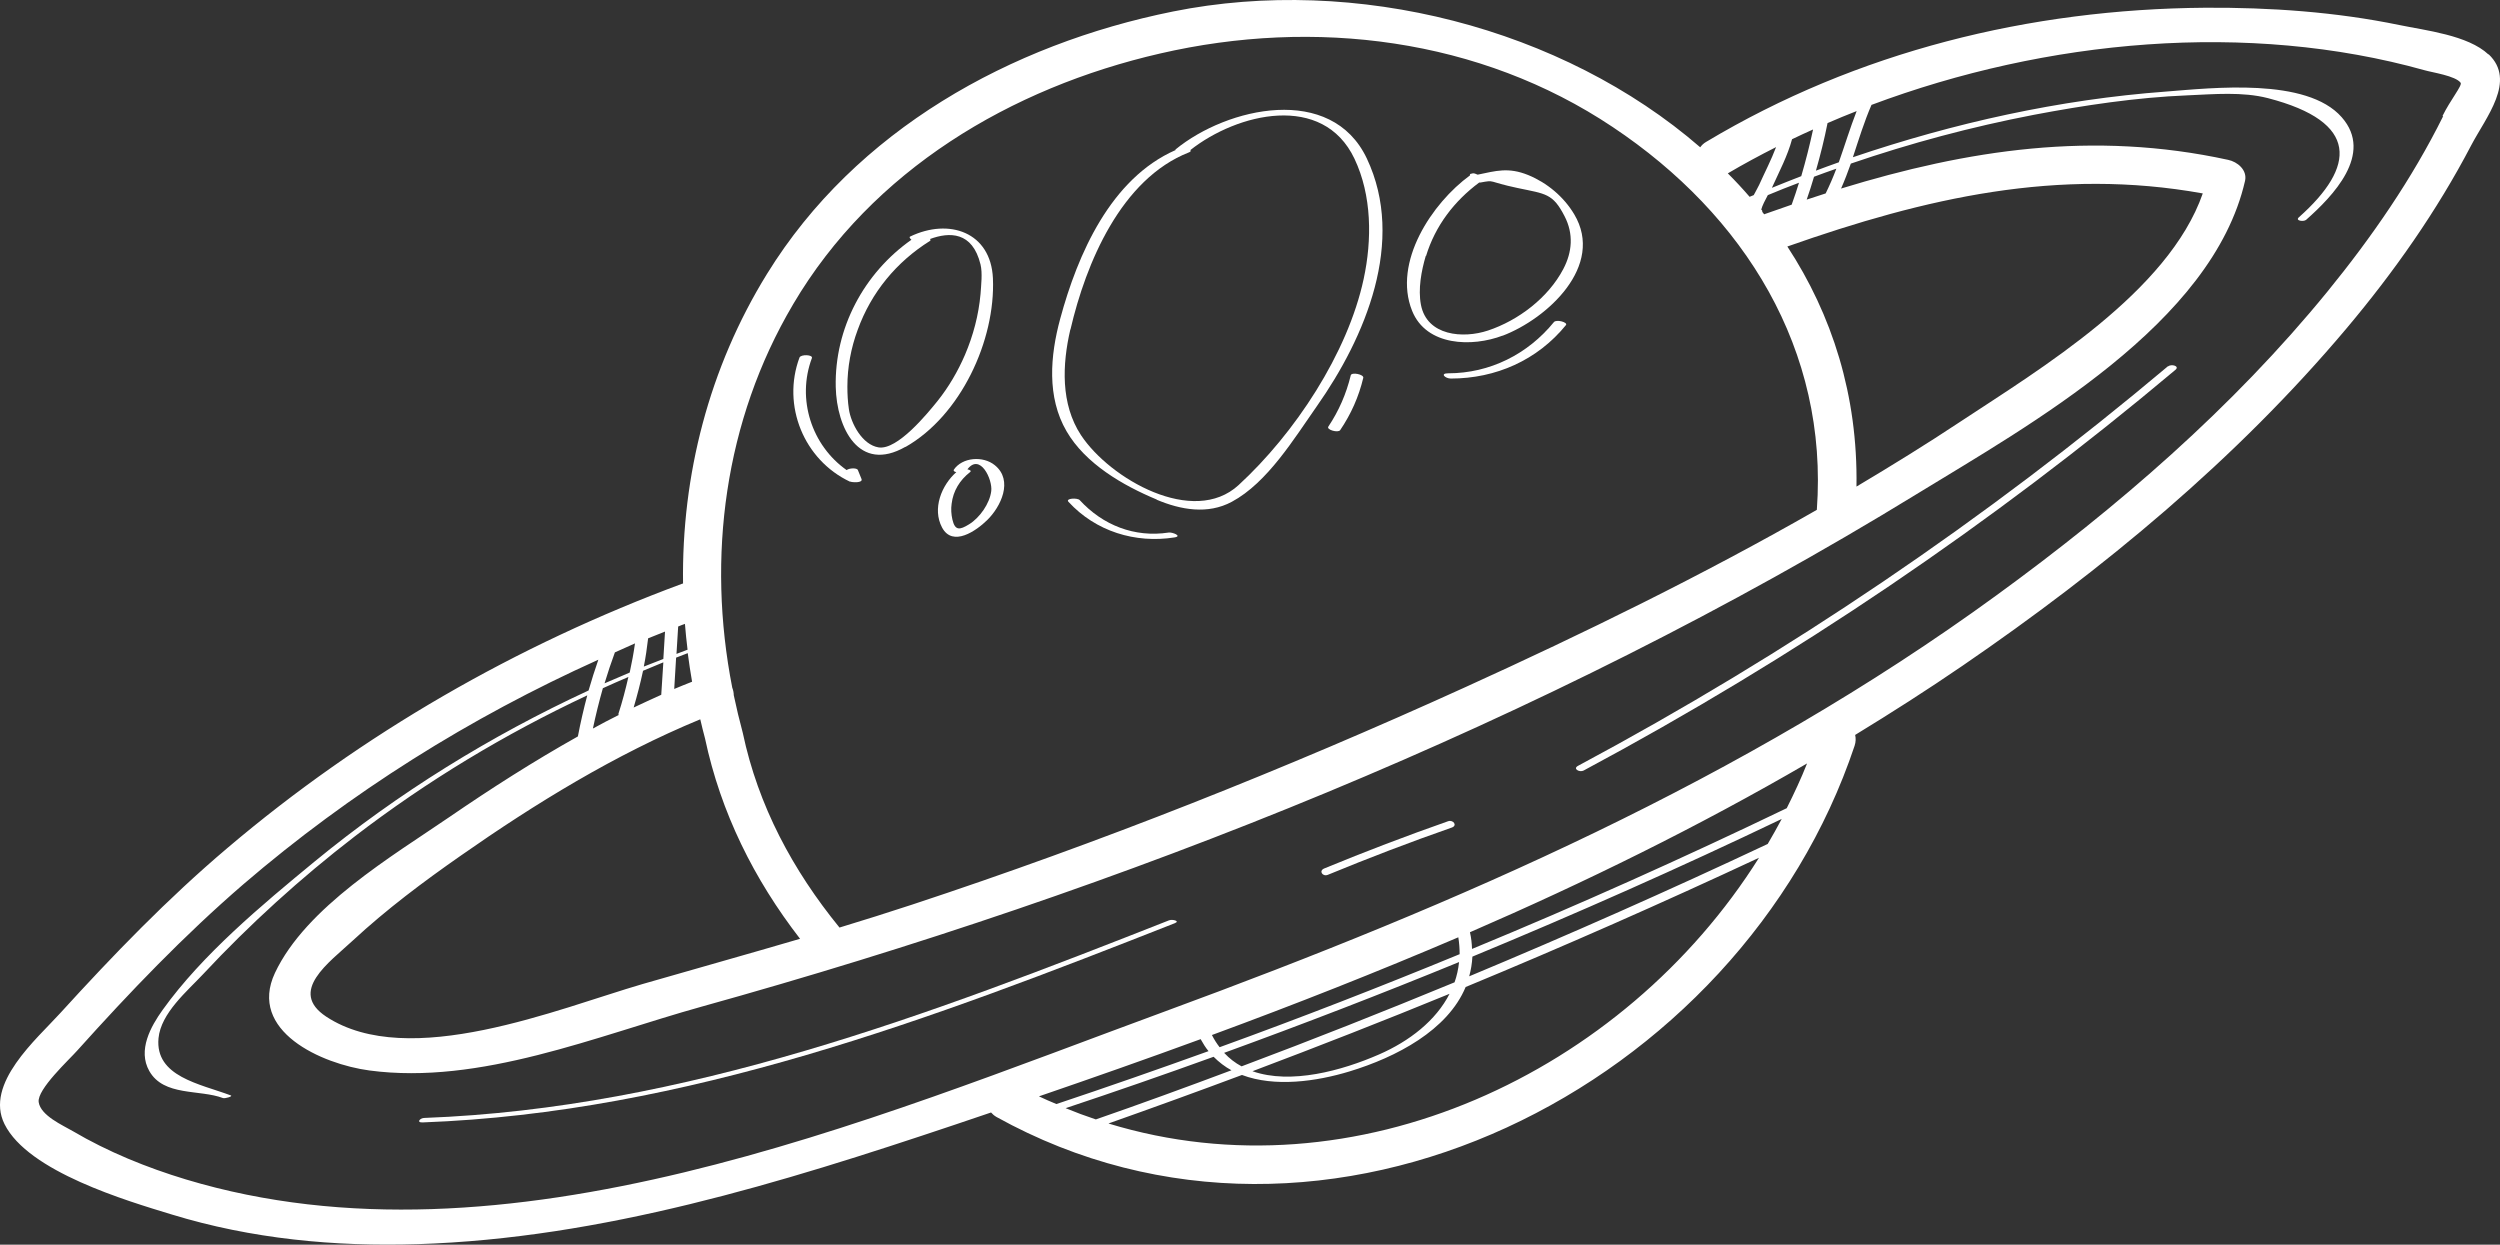 <svg width="233" height="116" viewBox="0 0 233 116" fill="none" xmlns="http://www.w3.org/2000/svg">
<rect x="0" y="0" width="233" height="116" fill="#333333" stroke="none"/>
<path d="M231.922 5.074C230.014 3.274 226.041 2.837 223.608 2.33C217.674 1.106 211.566 0.686 205.527 0.721C189.179 0.844 173.093 4.794 159.02 13.22C158.775 13.36 158.6 13.535 158.46 13.727C145.612 2.592 126.358 -2.355 109.327 1.071C94.152 4.13 79.746 12.136 71.485 25.527C66.076 34.285 63.52 44.301 63.66 54.388C63.626 54.388 63.608 54.388 63.573 54.405C48.152 60.121 33.764 68.372 21.214 79.018C15.613 83.755 10.555 89 5.619 94.419C3.413 96.849 -1.453 100.992 0.42 104.767C2.626 109.208 11.832 111.917 16.016 113.193C23.437 115.466 31.192 116.2 38.928 115.955C56.081 115.413 72.797 110.256 88.953 104.837C90.091 104.453 91.229 104.068 92.366 103.684C92.506 103.841 92.664 103.981 92.874 104.103C123.593 121.147 162.241 101.236 172.848 69.508C172.97 69.141 172.97 68.792 172.9 68.495C176.278 66.432 179.622 64.299 182.912 62.044C196.005 53.077 208.45 42.78 218.69 30.614C223.135 25.334 227.126 19.653 230.312 13.552C231.695 10.913 234.548 7.539 231.94 5.057L231.922 5.074ZM173.023 45.35C173.163 36.854 170.747 29.337 166.581 22.974C179.482 18.43 191.822 15.598 205.299 18.027C202.096 27.222 190.141 34.389 182.755 39.267C179.569 41.382 176.313 43.392 173.023 45.35ZM167.019 12.975C167.667 12.661 168.314 12.364 168.979 12.066C168.664 13.535 168.297 14.986 167.877 16.419C166.967 16.769 166.056 17.136 165.146 17.503C165.146 17.468 165.181 17.433 165.181 17.416C165.846 15.947 166.599 14.531 167.019 12.975ZM167.667 17.031C167.457 17.713 167.229 18.395 166.984 19.076C166.126 19.373 165.286 19.671 164.428 19.968C164.428 19.968 164.428 19.968 164.411 19.968C164.358 19.898 164.306 19.811 164.236 19.741C164.271 19.688 164.236 19.601 164.148 19.531C164.236 19.181 164.516 18.639 164.761 18.185C165.724 17.783 166.686 17.398 167.667 17.031ZM168.384 18.604C168.629 17.905 168.857 17.188 169.067 16.472C169.767 16.209 170.45 15.965 171.15 15.72C170.852 16.507 170.52 17.276 170.152 18.027C169.557 18.22 168.962 18.412 168.384 18.604ZM169.242 15.912C169.662 14.444 170.03 12.975 170.327 11.472C171.22 11.088 172.13 10.703 173.04 10.353C172.428 11.927 171.938 13.535 171.377 15.126C170.66 15.37 169.942 15.65 169.224 15.912H169.242ZM165.531 13.71C165.076 14.916 164.481 16.052 163.956 17.223C163.868 17.416 163.658 17.783 163.448 18.185C163.326 18.237 163.186 18.29 163.063 18.342C162.416 17.59 161.733 16.856 161.033 16.157C162.486 15.3 164.008 14.479 165.531 13.71ZM73.918 28.359C81.287 15.86 94.204 8.186 108.12 4.987C122.507 1.665 137.911 3.553 150.303 11.839C162.626 20.055 170.415 32.624 169.329 47.518C158.705 53.601 147.66 59.002 136.545 64.055C119.742 71.694 102.536 78.529 84.997 84.315C82.757 85.049 80.499 85.766 78.241 86.448C73.883 81.098 70.662 75.102 69.227 68.302C68.912 67.131 68.632 65.96 68.386 64.789C68.386 64.561 68.334 64.317 68.246 64.09C65.866 51.94 67.511 39.214 73.9 28.394L73.918 28.359ZM64.518 63.53C63.958 63.757 63.398 63.967 62.838 64.212C62.89 63.233 62.96 62.272 63.013 61.292C63.38 61.153 63.73 61.013 64.098 60.873C64.221 61.764 64.343 62.656 64.501 63.53H64.518ZM61.63 64.754C60.772 65.138 59.915 65.54 59.057 65.942C59.39 64.806 59.687 63.67 59.932 62.516C60.562 62.254 61.193 61.992 61.823 61.73C61.753 62.726 61.7 63.74 61.63 64.736V64.754ZM60.002 62.132C60.177 61.258 60.3 60.383 60.405 59.492C60.93 59.282 61.455 59.072 61.98 58.863C61.928 59.719 61.875 60.558 61.823 61.415C61.21 61.66 60.597 61.887 59.985 62.132H60.002ZM58.672 62.691C57.884 63.023 57.114 63.355 56.344 63.687C56.642 62.709 56.957 61.747 57.307 60.803C57.937 60.523 58.55 60.244 59.18 59.964C59.057 60.873 58.882 61.782 58.69 62.673L58.672 62.691ZM58.567 63.093C58.304 64.247 58.007 65.383 57.639 66.519C57.639 66.554 57.639 66.589 57.657 66.642C56.852 67.044 56.047 67.463 55.259 67.9C55.521 66.642 55.836 65.383 56.187 64.142C56.974 63.775 57.762 63.443 58.567 63.093ZM65.271 67.061C65.411 67.656 65.551 68.25 65.709 68.827C67.179 75.749 70.277 81.955 74.565 87.496C69.682 88.93 64.798 90.293 59.897 91.709C52.038 93.999 38.105 99.82 30.404 94.751C26.833 92.391 30.666 89.716 32.907 87.636C36.022 84.752 39.453 82.182 42.936 79.752C49.903 74.875 57.342 70.313 65.253 67.044L65.271 67.061ZM64.063 60.558C63.713 60.681 63.38 60.821 63.048 60.943C63.1 60.086 63.153 59.23 63.205 58.391C63.416 58.303 63.626 58.216 63.836 58.146C63.906 58.95 63.976 59.754 64.081 60.558H64.063ZM135.915 87.356C136.003 87.898 136.038 88.423 136.038 88.93C128.651 91.971 121.195 94.873 113.668 97.6C113.406 97.268 113.161 96.883 112.951 96.464C120.687 93.615 128.354 90.59 135.915 87.356ZM164.726 78.668C155.554 82.986 146.277 87.094 136.93 90.993C137.088 90.416 137.193 89.804 137.228 89.157C146.942 85.136 156.569 80.871 166.056 76.326C165.636 77.113 165.199 77.899 164.744 78.668H164.726ZM135.565 91.552C129.001 94.261 122.385 96.883 115.716 99.383C115.121 99.069 114.578 98.649 114.088 98.125C121.44 95.45 128.739 92.636 135.985 89.664C135.915 90.328 135.775 90.957 135.565 91.552ZM135.11 92.601C133.832 95.118 131.364 97.041 128.511 98.282C125.063 99.785 120.302 101.096 116.731 99.838C122.893 97.513 129.019 95.118 135.11 92.618V92.601ZM99.315 103.282C103.936 101.743 108.522 100.152 113.108 98.492C113.616 98.999 114.158 99.418 114.771 99.75C110.57 101.324 106.369 102.862 102.133 104.33C101.188 104.016 100.243 103.666 99.315 103.282ZM111.9 96.849C112.128 97.251 112.355 97.635 112.635 97.967C107.927 99.663 103.219 101.306 98.458 102.897C97.915 102.67 97.372 102.442 96.83 102.18C101.871 100.45 106.894 98.684 111.9 96.849ZM103.341 104.697C107.489 103.229 111.638 101.726 115.751 100.187C118.797 101.341 122.683 100.799 125.781 99.855C130.139 98.527 134.918 96.027 136.598 91.989C145.805 88.178 154.924 84.157 163.938 79.945C151.301 100.048 126.271 111.725 103.324 104.715L103.341 104.697ZM166.546 75.312C156.884 79.962 147.1 84.35 137.193 88.44C137.175 87.933 137.123 87.426 137 86.885C147.765 82.217 158.285 77.043 168.419 71.152C167.859 72.568 167.212 73.949 166.529 75.312H166.546ZM227.704 10.825C224.798 16.681 221.052 22.101 216.922 27.17C208.082 38.008 197.353 47.273 186.063 55.489C162.451 72.69 135.915 84.21 108.627 94.244C80.954 104.418 47.102 118.892 17.329 109.924C13.688 108.823 10.065 107.355 6.774 105.414C5.846 104.872 3.798 103.981 3.606 102.722C3.431 101.533 6.476 98.737 7.212 97.897C12.095 92.461 17.136 87.199 22.667 82.427C32.662 73.844 43.812 66.869 55.766 61.485C55.434 62.429 55.136 63.39 54.856 64.352C45.719 68.582 37.108 73.896 29.301 80.312C24.4 84.35 18.869 88.947 15.158 94.122C14.056 95.66 12.813 97.88 13.915 99.82C15.263 102.198 18.606 101.516 20.777 102.338C20.969 102.407 21.739 102.18 21.512 102.093C18.624 101.009 14.441 100.345 14.773 96.761C15.001 94.419 17.434 92.391 18.939 90.783C23.28 86.133 28.023 81.832 33.064 77.952C39.803 72.778 47.067 68.407 54.734 64.806C54.401 66.065 54.104 67.341 53.859 68.635C49.745 70.942 45.754 73.494 41.904 76.134C36.565 79.787 28.513 84.542 25.625 90.678C23.087 96.097 29.984 99.174 34.43 99.768C44.739 101.149 55.644 96.534 65.376 93.824C104.654 82.899 143.792 67.411 178.606 46.067C189.196 39.581 206.192 30.177 209.238 16.856C209.465 15.842 208.52 15.073 207.662 14.898C195.077 12.154 183.402 13.954 171.587 17.573C171.92 16.821 172.218 16.035 172.498 15.248C178.064 13.342 183.735 11.822 189.546 10.703C194.255 9.811 199.121 9.077 203.899 8.885C206.349 8.78 208.993 8.535 211.373 9.147C219.932 11.367 219.547 15.545 214.261 20.247C213.876 20.58 214.699 20.684 214.926 20.492C217.394 18.307 221.263 14.356 218.252 10.93C214.979 7.189 206.157 8.203 201.869 8.535C191.927 9.27 182.125 11.455 172.69 14.654C173.233 13.01 173.74 11.35 174.423 9.776C190.754 3.658 209.518 1.945 225.953 6.542C226.671 6.752 228.859 7.067 229.332 7.714C229.507 7.958 228.369 9.322 227.634 10.825H227.704Z" fill="white"/>
<path d="M108.977 85.766C86.608 94.576 63.871 103.282 39.558 104.191C39.156 104.191 38.77 104.628 39.383 104.61C63.923 103.701 86.888 94.943 109.485 86.045C110.027 85.836 109.257 85.661 108.995 85.766H108.977Z" fill="white"/>
<path d="M202.061 34.127C185.048 48.444 166.669 60.891 147.065 71.379C146.557 71.659 147.222 72.008 147.59 71.816C167.247 61.292 185.695 48.811 202.761 34.459C203.164 34.11 202.359 33.9 202.079 34.145L202.061 34.127Z" fill="white"/>
<path d="M134.97 76.536C131.084 77.899 127.233 79.368 123.418 80.941C122.875 81.168 123.278 81.728 123.75 81.535C127.566 79.962 131.399 78.494 135.303 77.13C135.863 76.938 135.443 76.379 134.97 76.536Z" fill="white"/>
<path d="M84.385 41.661C89.531 38.742 92.787 31.732 92.541 25.946C92.349 21.628 88.446 20.3 84.822 22.048C84.717 22.101 84.805 22.223 84.945 22.345C80.516 25.457 77.768 30.596 77.891 36.068C77.978 39.879 80.044 44.126 84.385 41.644V41.661ZM79.939 30.736C81.199 27.257 83.545 24.408 86.678 22.45C86.748 22.415 86.73 22.345 86.678 22.275C88.481 21.611 90.633 21.558 91.386 24.653C91.579 25.439 91.439 26.61 91.386 27.397C91.211 29.355 90.704 31.278 89.933 33.078C89.268 34.617 88.411 36.085 87.36 37.396C86.468 38.498 83.65 41.976 81.882 41.697C80.359 41.452 79.309 39.459 79.116 38.13C79.011 37.431 78.976 36.732 78.976 36.033C78.976 34.232 79.309 32.432 79.939 30.736Z" fill="white"/>
<path d="M107.805 46.574C110.045 47.518 112.565 47.972 114.806 46.766C118.132 44.983 120.635 40.84 122.735 37.851C127.251 31.435 131.032 22.485 127.391 14.776C124.083 7.784 114.386 9.986 109.572 13.919C109.555 13.937 109.537 13.972 109.555 13.989C103.516 16.646 100.436 23.691 98.808 29.722C97.88 33.148 97.547 37.012 99.403 40.193C101.153 43.217 104.654 45.245 107.805 46.556V46.574ZM99.77 30.701C101.206 24.53 104.479 16.681 110.815 14.199C110.99 14.129 111.008 14.059 110.938 13.989C115.331 10.528 123.295 8.605 126.236 14.793C127.864 18.22 127.881 22.345 127.093 25.999C125.606 32.939 120.652 40.42 115.436 45.21C111.218 49.091 103.446 44.633 100.751 40.56C98.843 37.658 99 33.97 99.753 30.718L99.77 30.701Z" fill="white"/>
<path d="M88.901 43.794C88.831 43.882 88.953 43.969 89.128 44.004C87.745 45.228 86.87 47.413 87.798 49.161C88.796 51.031 91.019 49.441 91.999 48.479C93.277 47.238 94.467 44.773 92.716 43.357C91.631 42.466 89.671 42.605 88.883 43.794H88.901ZM92.384 45.77C92.244 46.923 91.316 48.252 90.319 48.864C89.443 49.406 89.006 49.475 88.761 48.409C88.656 47.937 88.621 47.43 88.691 46.958C88.831 45.752 89.461 44.738 90.406 44.004C90.564 43.882 90.406 43.794 90.161 43.742C91.351 42.186 92.524 44.703 92.384 45.77Z" fill="white"/>
<path d="M140.029 31.295C144.212 29.705 149.585 24.775 146.715 19.968C145.735 18.325 144.177 17.031 142.427 16.314C140.571 15.563 139.416 15.93 137.718 16.279C137.543 16.192 137.368 16.14 137.28 16.157C137.228 16.157 137.175 16.174 137.123 16.192C137.035 16.192 136.983 16.244 137 16.332C137 16.332 137 16.332 137 16.349C133.465 18.919 129.789 24.443 131.609 28.97C132.94 32.274 137.21 32.362 140.046 31.278L140.029 31.295ZM132.905 23.866C133.762 21.052 135.53 18.744 137.858 17.014C137.893 17.014 137.928 17.014 137.963 17.014C139.398 16.751 138.558 16.909 141.429 17.52C144.072 18.08 144.719 18.01 145.822 20.16C146.662 21.786 146.54 23.481 145.7 25.072C144.299 27.747 141.516 29.862 138.681 30.806C136.37 31.575 132.992 31.313 132.432 28.411C132.152 26.943 132.467 25.247 132.887 23.831L132.905 23.866Z" fill="white"/>
<path d="M108.925 49.633C105.739 50.122 102.781 48.951 100.628 46.609C100.418 46.381 99.28 46.434 99.578 46.766C102.116 49.528 105.809 50.664 109.467 50.087C110.22 49.965 109.257 49.58 108.907 49.633H108.925Z" fill="white"/>
<path d="M125.886 35.001C125.466 36.714 124.783 38.288 123.803 39.756C123.593 40.053 124.713 40.368 124.905 40.088C125.921 38.585 126.638 36.977 127.058 35.211C127.128 34.896 125.973 34.652 125.886 34.984V35.001Z" fill="white"/>
<path d="M144.825 30.019C142.392 33.008 138.856 34.792 134.97 34.792C134.165 34.792 134.707 35.281 135.215 35.281C139.416 35.281 143.284 33.568 145.945 30.299C146.155 30.037 145.052 29.74 144.825 30.019Z" fill="white"/>
<path d="M79.221 44.878C79.396 44.965 80.464 45.035 80.289 44.633C80.184 44.354 80.061 44.091 79.956 43.812C79.869 43.584 79.151 43.619 78.906 43.812C75.65 41.522 74.233 37.204 75.668 33.376C75.79 33.044 74.635 33.008 74.513 33.323C72.85 37.781 74.915 42.868 79.221 44.895V44.878Z" fill="white"/>
</svg>
